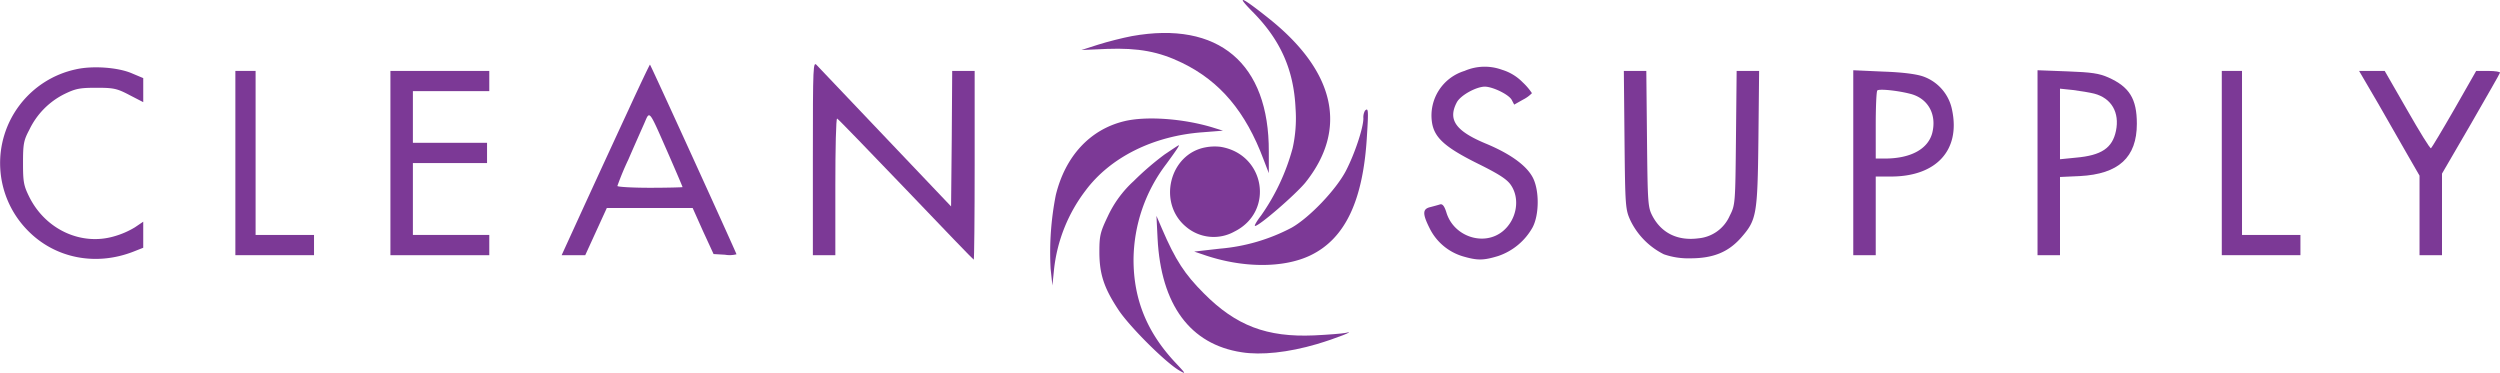 <svg id="clean-logo-purple" xmlns="http://www.w3.org/2000/svg" width="628.01" height="93.645" viewBox="0 0 628.01 93.645">
  <path id="Path_1" data-name="Path 1" d="M556.784,8.409c7,7.056,10.33,14.563,10.781,24.216a34.55,34.55,0,0,1-.734,10.048,53.621,53.621,0,0,1-7.9,16.878C557.8,61.019,557.122,62.2,557.4,62.2c1.072,0,10.1-7.846,12.588-10.838,10.781-13.435,7.62-27.885-9.032-41.207C553.962,4.571,552.324,3.894,556.784,8.409Z" transform="translate(-242.12 -5.441)" fill="#7c3996"/>
  <path id="Path_2" data-name="Path 2" d="M495.2,20.894c-2.371.452-6.153,1.411-8.467,2.145L482.5,24.394l6.491-.282c7.846-.282,12.983.677,18.8,3.5,9.54,4.629,15.975,12.249,20.49,24.329l1.3,3.387V49.964C529.69,27.724,516.933,17,495.2,20.894Z" transform="translate(-210.85 -11.829)" fill="#7c3996"/>
  <path id="Path_3" data-name="Path 3" d="M363,57.586V81.972h5.645V64.7c0-9.483.169-17.16.452-17.047.226.056,8.016,8.128,17.273,17.781C395.627,75.142,403.3,83.1,403.416,83.1s.226-10.669.226-23.708V35.685H398l-.113,16.991-.169,17.047L381.4,52.563c-8.975-9.427-16.821-17.668-17.386-18.289C363.057,33.2,363,33.878,363,57.586Z" transform="translate(-158.804 -17.87)" fill="#7c3996"/>
  <path id="Path_4" data-name="Path 4" d="M268.021,45.489c-2.935,6.322-7.9,17.1-11.064,23.99L251.2,82.067h5.927l2.71-5.927,2.709-5.927h21.563l2.6,5.814,2.653,5.758,2.879.169a6.793,6.793,0,0,0,2.879-.113c0-.282-21.45-47.359-21.732-47.642C273.327,34.143,270.9,39.223,268.021,45.489ZM277.956,56.5c1.976,4.516,3.613,8.354,3.613,8.467,0,.056-3.669.169-8.185.169s-8.185-.226-8.185-.452a69.7,69.7,0,0,1,2.766-6.661c1.467-3.387,3.274-7.451,3.951-8.975C273.384,45.715,272.932,45.094,277.956,56.5Z" transform="translate(-110.112 -17.966)" fill="#7c3996"/>
  <path id="Path_5" data-name="Path 5" d="M20.3,35.911A24.1,24.1,0,0,0,7.941,76.1c6.83,7.225,17.216,9.37,26.869,5.588l2.427-.96V74.183l-2.089,1.411a21.125,21.125,0,0,1-5.193,2.258c-8.241,2.427-17.16-1.637-21.281-9.765-1.468-2.935-1.637-3.838-1.637-8.636s.169-5.7,1.581-8.354a19.316,19.316,0,0,1,8.693-8.919c2.879-1.411,3.895-1.637,8.128-1.637,4.346,0,5.193.169,8.3,1.806l3.5,1.806v-6.04l-2.822-1.185C30.915,35.4,24.48,34.952,20.3,35.911Z" transform="translate(-1.255 -18.492)" fill="#7c3996"/>
  <path id="Path_6" data-name="Path 6" d="M645.2,36.186a11.714,11.714,0,0,0-8.185,12.87c.564,3.895,3.274,6.322,11.572,10.443,5.362,2.653,7.338,3.951,8.3,5.419,2.314,3.443,1.411,8.58-1.976,11.459-4.742,4.008-12.475,1.468-14.281-4.685-.508-1.581-.96-2.145-1.581-1.976-.508.169-1.581.452-2.427.677-1.976.452-2.032,1.637-.226,5.25a13.675,13.675,0,0,0,8.354,7.112c3.669,1.072,5.137,1.072,8.862-.056a15.636,15.636,0,0,0,8.693-7.225c1.693-3.218,1.693-9.314.057-12.475-1.58-3.048-5.645-5.983-11.741-8.524-7.62-3.161-9.653-5.983-7.395-10.33.9-1.806,4.911-4.008,7.112-4.008,2.032.056,5.983,1.976,6.717,3.33l.621,1.185,2.2-1.242a8.369,8.369,0,0,0,2.258-1.637,15.154,15.154,0,0,0-2.314-2.709,12.205,12.205,0,0,0-5.193-3.161A12.681,12.681,0,0,0,645.2,36.186Z" transform="translate(-277.304 -18.372)" fill="#7c3996"/>
  <path id="Path_7" data-name="Path 7" d="M106,60.143V83.287h19.757v-5.08H111.08V37H106Z" transform="translate(-46.874 -19.186)" fill="#7c3996"/>
  <path id="Path_8" data-name="Path 8" d="M175,60.143V83.287h24.837v-5.08H180.645V60.143h18.628v-5.08H180.645V42.08h19.192V37H175Z" transform="translate(-76.925 -19.186)" fill="#7c3996"/>
  <path id="Path_9" data-name="Path 9" d="M724.069,54.329c.169,16.878.226,17.5,1.524,20.321a18.544,18.544,0,0,0,8.354,8.411,18.646,18.646,0,0,0,6.661,1.016c5.7,0,9.483-1.524,12.7-5.137,3.951-4.516,4.177-5.645,4.4-24.893L757.882,37h-5.645l-.169,16.765c-.169,16.652-.169,16.878-1.58,19.644a9.5,9.5,0,0,1-7.846,5.645c-5.137.677-9.2-1.242-11.515-5.532-1.185-2.258-1.242-3.048-1.411-19.474L729.545,37H723.9Z" transform="translate(-315.985 -19.186)" fill="#7c3996"/>
  <path id="Path_10" data-name="Path 10" d="M826,59.956v23.2h5.645V63.4h3.838c11.346,0,17.442-6.6,15.354-16.652a11.2,11.2,0,0,0-7.225-8.467c-1.75-.621-5.193-1.073-10.1-1.242L826,36.7Zm14.338-17.329c4.459,1.129,6.717,5.193,5.475,9.935-1.129,4.008-5.475,6.322-11.91,6.322h-2.258V50.53c0-4.629.169-8.58.4-8.749C832.492,41.329,837.064,41.78,840.338,42.627Z" transform="translate(-360.452 -19.055)" fill="#7c3996"/>
  <path id="Path_11" data-name="Path 11" d="M908,59.956v23.2h5.645V63.513l4.968-.226c9.765-.508,14.337-4.685,14.337-13.152,0-6.266-1.863-9.257-7.169-11.628-2.314-1.016-4.177-1.3-10.273-1.524L908,36.7Zm14.225-17.386c4.346,1.129,6.435,4.742,5.475,9.37-.9,4.29-3.613,6.153-10.048,6.717l-4.008.4V41.329l3.274.339C918.669,41.893,921.1,42.288,922.225,42.571Z" transform="translate(-396.165 -19.055)" fill="#7c3996"/>
  <path id="Path_12" data-name="Path 12" d="M990,60.143V83.287h19.756v-5.08H995.08V37H990Z" transform="translate(-431.879 -19.186)" fill="#7c3996"/>
  <path id="Path_13" data-name="Path 13" d="M1055.954,45.3c2.653,4.629,6.04,10.5,7.564,13.209l2.766,4.8V83.287h5.645V62.8l7.225-12.418c3.951-6.887,7.281-12.644,7.338-12.926.113-.226-1.185-.452-2.879-.452h-3.1l-5.475,9.6c-3.048,5.306-5.7,9.709-5.871,9.822-.226.169-2.879-4.177-5.983-9.6L1057.535,37H1051.1Z" transform="translate(-458.489 -19.186)" fill="#7c3996"/>
  <path id="Path_14" data-name="Path 14" d="M575.6,54.478a3.452,3.452,0,0,0-.4,1.919c0,2.371-2.145,8.862-4.4,13.209-2.484,4.742-9.144,11.741-13.66,14.281a46.962,46.962,0,0,1-18.007,5.25l-6.435.734,2.2.734c9.822,3.443,20.265,3.5,27.095.169,8.693-4.234,13.209-13.83,14.112-30.143C576.5,54.365,576.447,53.631,575.6,54.478Z" transform="translate(-232.713 -26.672)" fill="#7c3996"/>
  <path id="Path_15" data-name="Path 15" d="M487.149,58.864c-8.58,2.089-14.789,8.806-17.16,18.571a74.78,74.78,0,0,0-1.3,18.458l.452,4.234.4-3.951a39.68,39.68,0,0,1,7.9-19.87c6.209-8.354,16.991-13.773,29.466-14.676l5.08-.4-2.54-.79C502.051,58.186,492.681,57.509,487.149,58.864Z" transform="translate(-204.773 -28.405)" fill="#7c3996"/>
  <path id="Path_16" data-name="Path 16" d="M506.87,72.413a71.817,71.817,0,0,0-7.733,6.661,27.808,27.808,0,0,0-6.491,8.806c-1.919,4.008-2.145,4.911-2.145,8.975,0,5.645,1.185,9.145,4.854,14.676,2.879,4.29,11.91,13.265,15.3,15.184,1.693.96,1.581.79-1.016-1.976-7.169-7.62-10.556-15.918-10.556-25.909a40.108,40.108,0,0,1,8.241-24.047c2.6-3.556,3.387-4.742,3.1-4.685C510.313,70.1,508.733,71.171,506.87,72.413Z" transform="translate(-214.334 -33.6)" fill="#7c3996"/>
  <path id="Path_17" data-name="Path 17" d="M530.9,70.837c-9.088,1.637-12.136,13.943-4.967,19.926A10.712,10.712,0,0,0,538.125,92c10.1-5.024,7.733-19.418-3.443-21.281A12.336,12.336,0,0,0,530.9,70.837Z" transform="translate(-228.034 -33.83)" fill="#7c3996"/>
  <path id="Path_18" data-name="Path 18" d="M516.182,107.145c.847,16.708,8.185,26.643,21.111,28.619,4.911.79,11.741.056,18.854-2.032,4.8-1.411,10.33-3.613,7.225-2.822-.79.169-4.346.452-7.9.621-11.854.508-19.587-2.427-27.659-10.556-4.8-4.8-7.112-8.3-10.556-16.313L515.9,101.5Z" transform="translate(-225.396 -47.277)" fill="#7c3996"/>
</svg>
